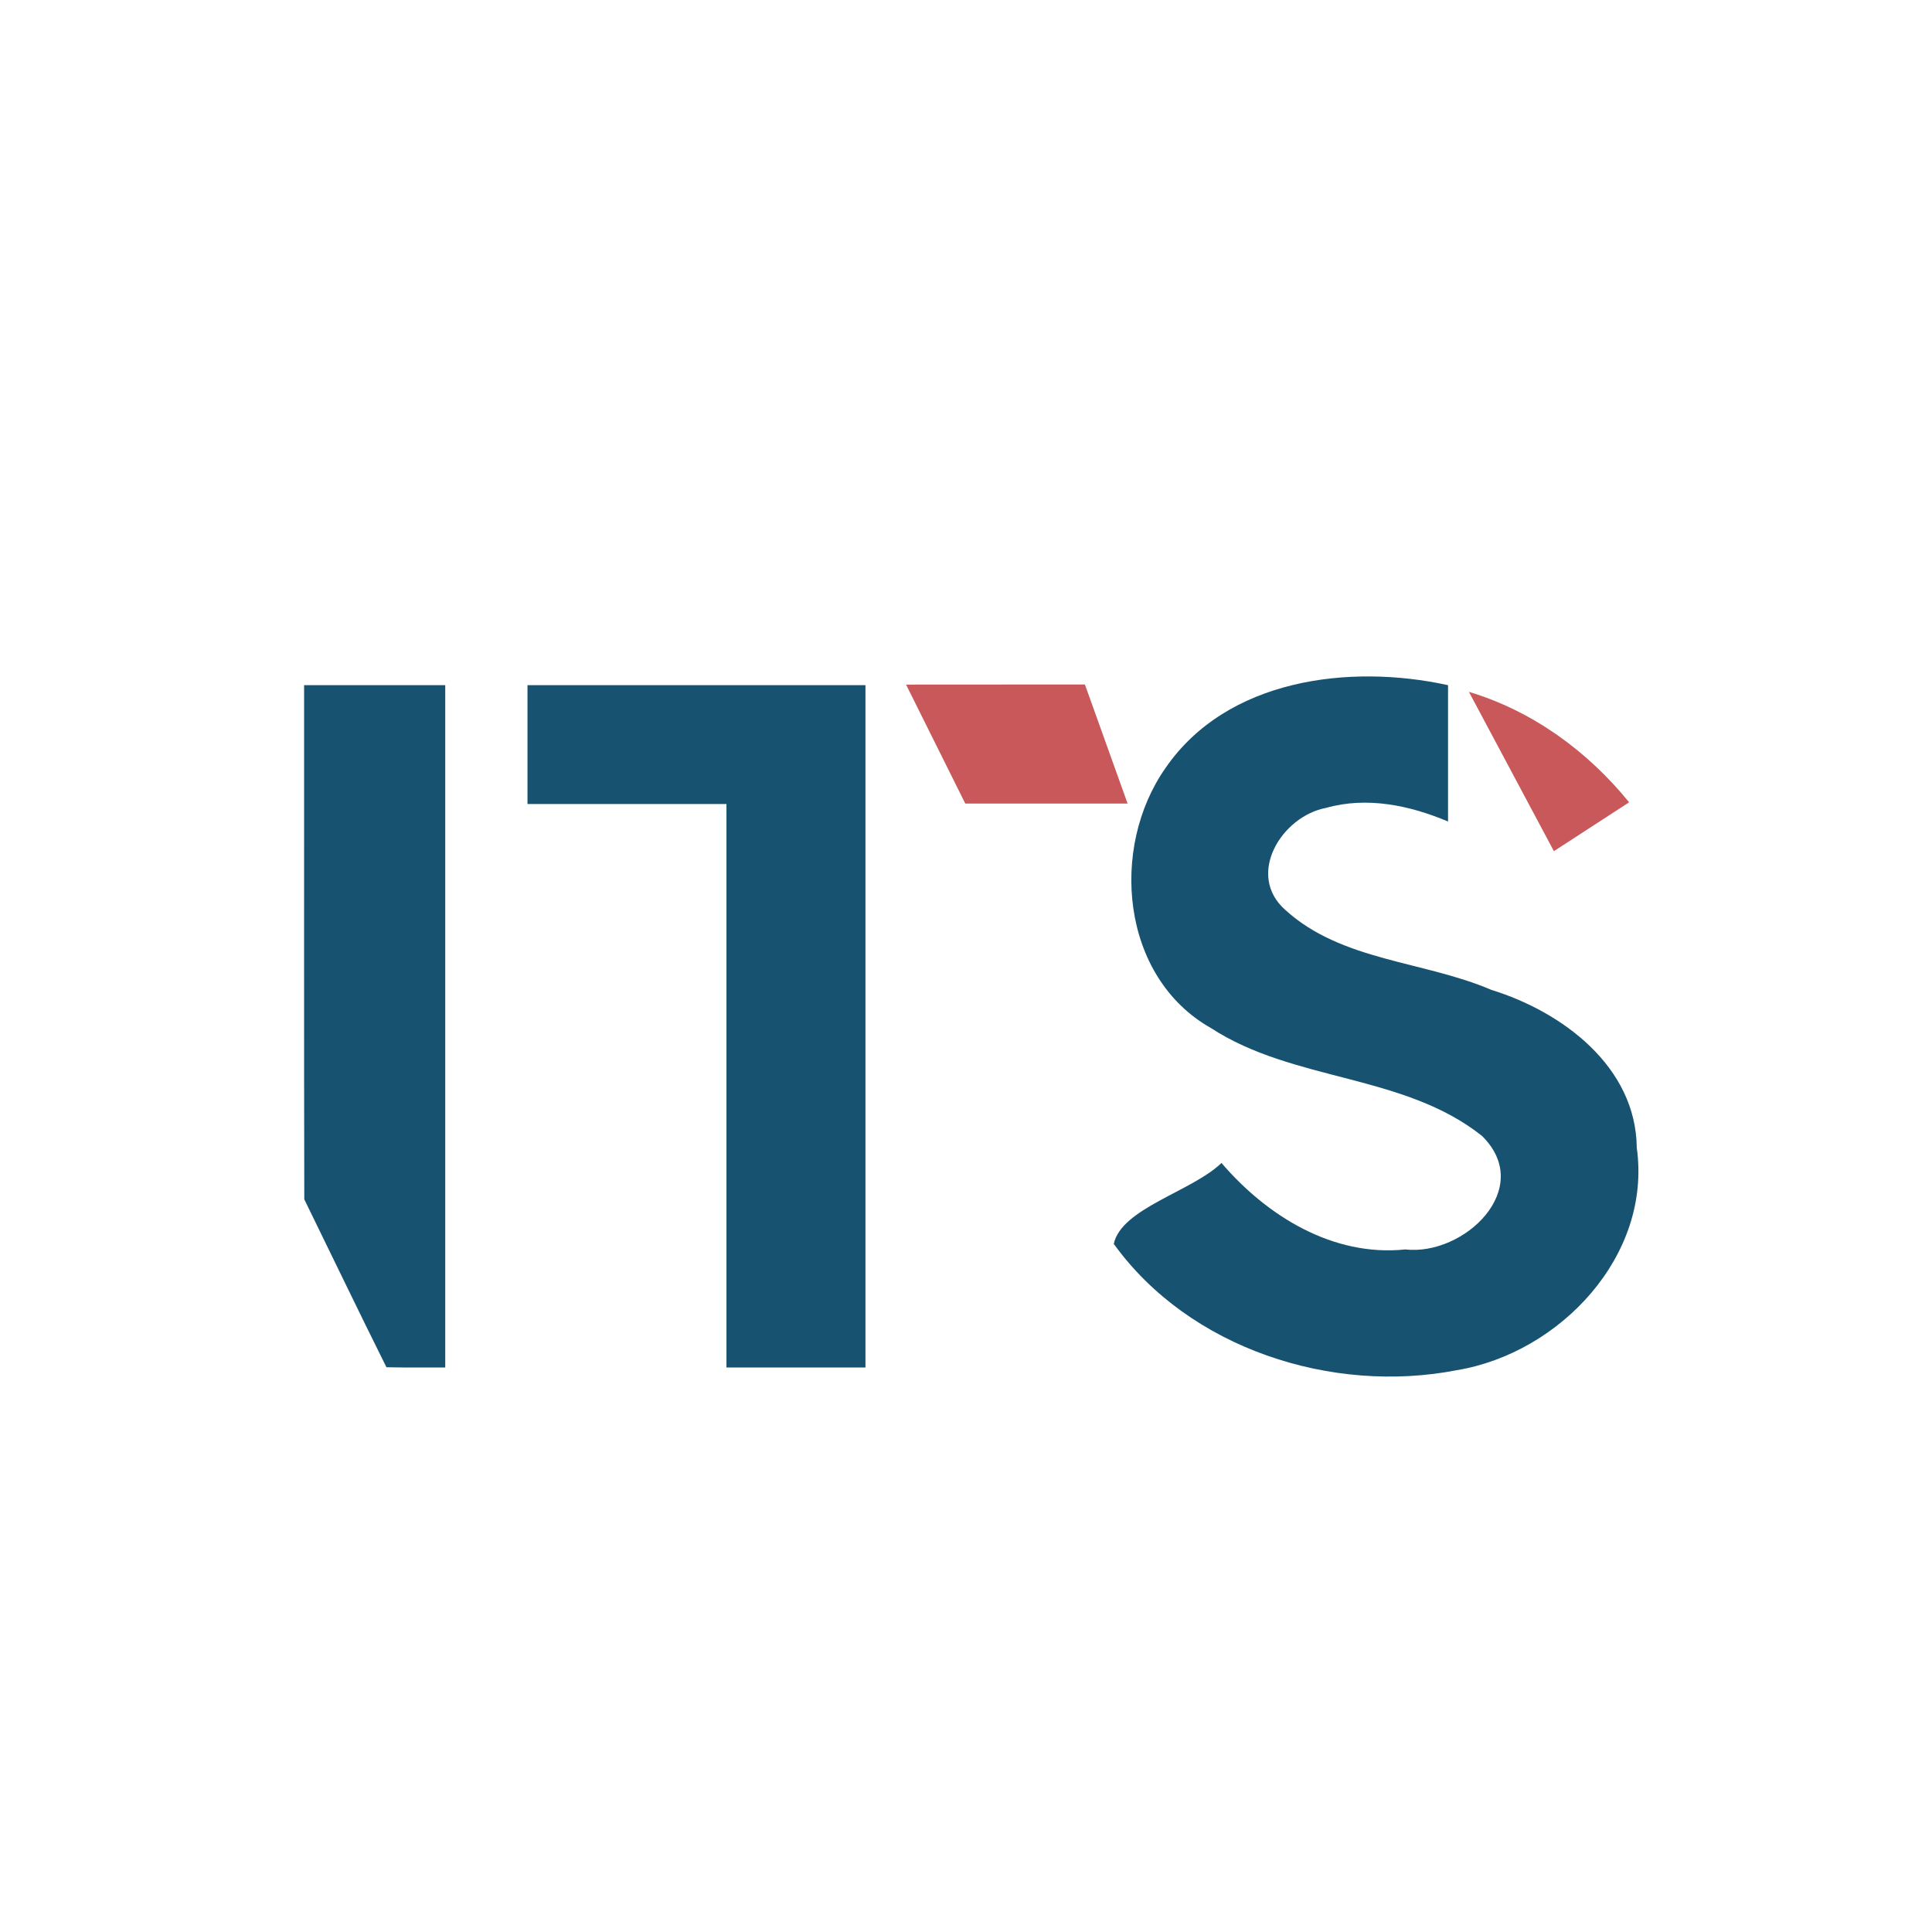 <?xml version="1.0" encoding="UTF-8" standalone="no"?>
<svg
   xmlns:dc="http://purl.org/dc/elements/1.1/"
   xmlns:cc="http://creativecommons.org/ns#"
   xmlns:rdf="http://www.w3.org/1999/02/22-rdf-syntax-ns#"
   xmlns:svg="http://www.w3.org/2000/svg"
   xmlns="http://www.w3.org/2000/svg"
   xmlns:sodipodi="http://sodipodi.sourceforge.net/DTD/sodipodi-0.dtd"
   xmlns:inkscape="http://www.inkscape.org/namespaces/inkscape"
   width="208mm"
   height="208mm"
   viewBox="0 0 208 208"
   version="1.1"
   id="svg8"
   sodipodi:docname="favicon.svg"
   inkscape:version="1.0.1 (3bc2e813f5, 2020-09-07)">
  <defs
     id="defs2">
    <clipPath
       clipPathUnits="userSpaceOnUse"
       id="clipPath36">
      <path
         id="path38"
         style="fill:#ffffff;stroke-width:0.301"
         d="m 6.41,152.349 c 71.097,0 142.193,0 213.29,0 0,-39.381 0,-78.762 0,-118.143 -71.097,0 -142.193,0 -213.29,0 0,39.381 0,78.762 0,118.143 z" />
    </clipPath>
  </defs>
  <sodipodi:namedview
     id="base"
     pagecolor="#ffffff"
     bordercolor="#666666"
     borderopacity="1.0"
     inkscape:pageopacity="0.0"
     inkscape:pageshadow="2"
     inkscape:zoom="0.35"
     inkscape:cx="-256.51286"
     inkscape:cy="791.98865"
     inkscape:document-units="mm"
     inkscape:current-layer="layer1"
     inkscape:document-rotation="0"
     showgrid="false"
     inkscape:snap-bbox="true"
     inkscape:window-width="1366"
     inkscape:window-height="705"
     inkscape:window-x="-8"
     inkscape:window-y="-8"
     inkscape:window-maximized="1" />
  <g
     inkscape:label="Capa 1"
     inkscape:groupmode="layer"
     id="layer1"
     transform="translate(-0.751)">
    <g
       id="g879">
      <rect
         style="fill:#ffffff;fill-opacity:1;stroke-width:0.371;stroke-miterlimit:4;stroke-dasharray:0, 4.08;stroke-dashoffset:0"
         id="rect900"
         width="208"
         height="208"
         x="0.751"
         y="0" />
      <g
         id="g855"
         transform="matrix(0.75,0,0,0.75,24.799,18.875)">
        <path
           id="path40"
           style="fill:#175371;stroke:none;stroke-width:0.076"
           d="m 175.799,92.762 c 0,-6.525 0,-13.049 0,-19.574 -14.151,-3.103 -31.731,-0.919 -40.539,11.867 -8.073,11.467 -6.434,30.033 6.496,37.349 11.903,7.754 27.687,6.55 38.919,15.491 7.637,7.51 -2.537,17.252 -11.02,16.293 -10.393,1.078 -19.871,-4.814 -26.378,-12.415 -4.274,4.119 -14.363,6.496 -15.461,11.615 10.847,15.058 31.343,21.632 49.271,18.127 14.752,-2.46 27.99,-16.405 25.802,-31.927 -0.111,-11.639 -10.673,-19.512 -20.876,-22.661 -9.673,-4.157 -21.458,-4.106 -29.548,-11.45 -5.766,-5.062 -0.543,-13.478 5.816,-14.67 5.869,-1.667 12.04,-0.363 17.518,1.955 z M 11.59,73.188 c 0.017,24.601 -0.034,49.202 0.025,73.803 3.934,8.034 7.804,16.1 11.793,24.106 2.813,0.066 5.628,0.028 8.441,0.038 0,-32.649 0,-65.298 0,-97.946 -6.753,0 -13.506,0 -20.26,0 z m 32.065,0 c 0,5.687 0,11.374 0,17.061 9.52,0 19.041,0 28.561,0 0,26.962 0,53.924 0,80.886 6.652,0 13.303,0 19.955,0 0,-32.649 0,-65.298 0,-97.947 -16.172,0 -32.344,0 -48.516,0 z" />
        <path
           id="path47"
           style="fill:#c85859;fill-opacity:1;stroke:#000000;stroke-width:0.238;stroke-linecap:butt;stroke-linejoin:miter;stroke-miterlimit:4;stroke-dasharray:0, 2.622;stroke-dashoffset:0;stroke-opacity:1"
           d="m 97.996,73.102 c 2.835,5.694 5.67,11.388 8.504,17.082 7.767,-0.001 15.533,-0.002 23.3,-0.004 -2.043,-5.698 -4.086,-11.395 -6.129,-17.093 -8.558,0.005 -17.117,0.01 -25.675,0.015 z" />
        <path
           id="path872"
           style="fill:#c85859;fill-opacity:1;stroke:#000000;stroke-width:0.238;stroke-linecap:butt;stroke-linejoin:miter;stroke-miterlimit:4;stroke-dasharray:0, 2.622;stroke-dashoffset:0;stroke-opacity:1"
           d="m 178.796,74.149 c 4.066,7.622 8.132,15.244 12.198,22.866 3.599,-2.338 7.197,-4.675 10.796,-7.013 -5.966,-7.352 -13.88,-13.12 -22.994,-15.853 z" />
      </g>
    </g>
  </g>
</svg>
